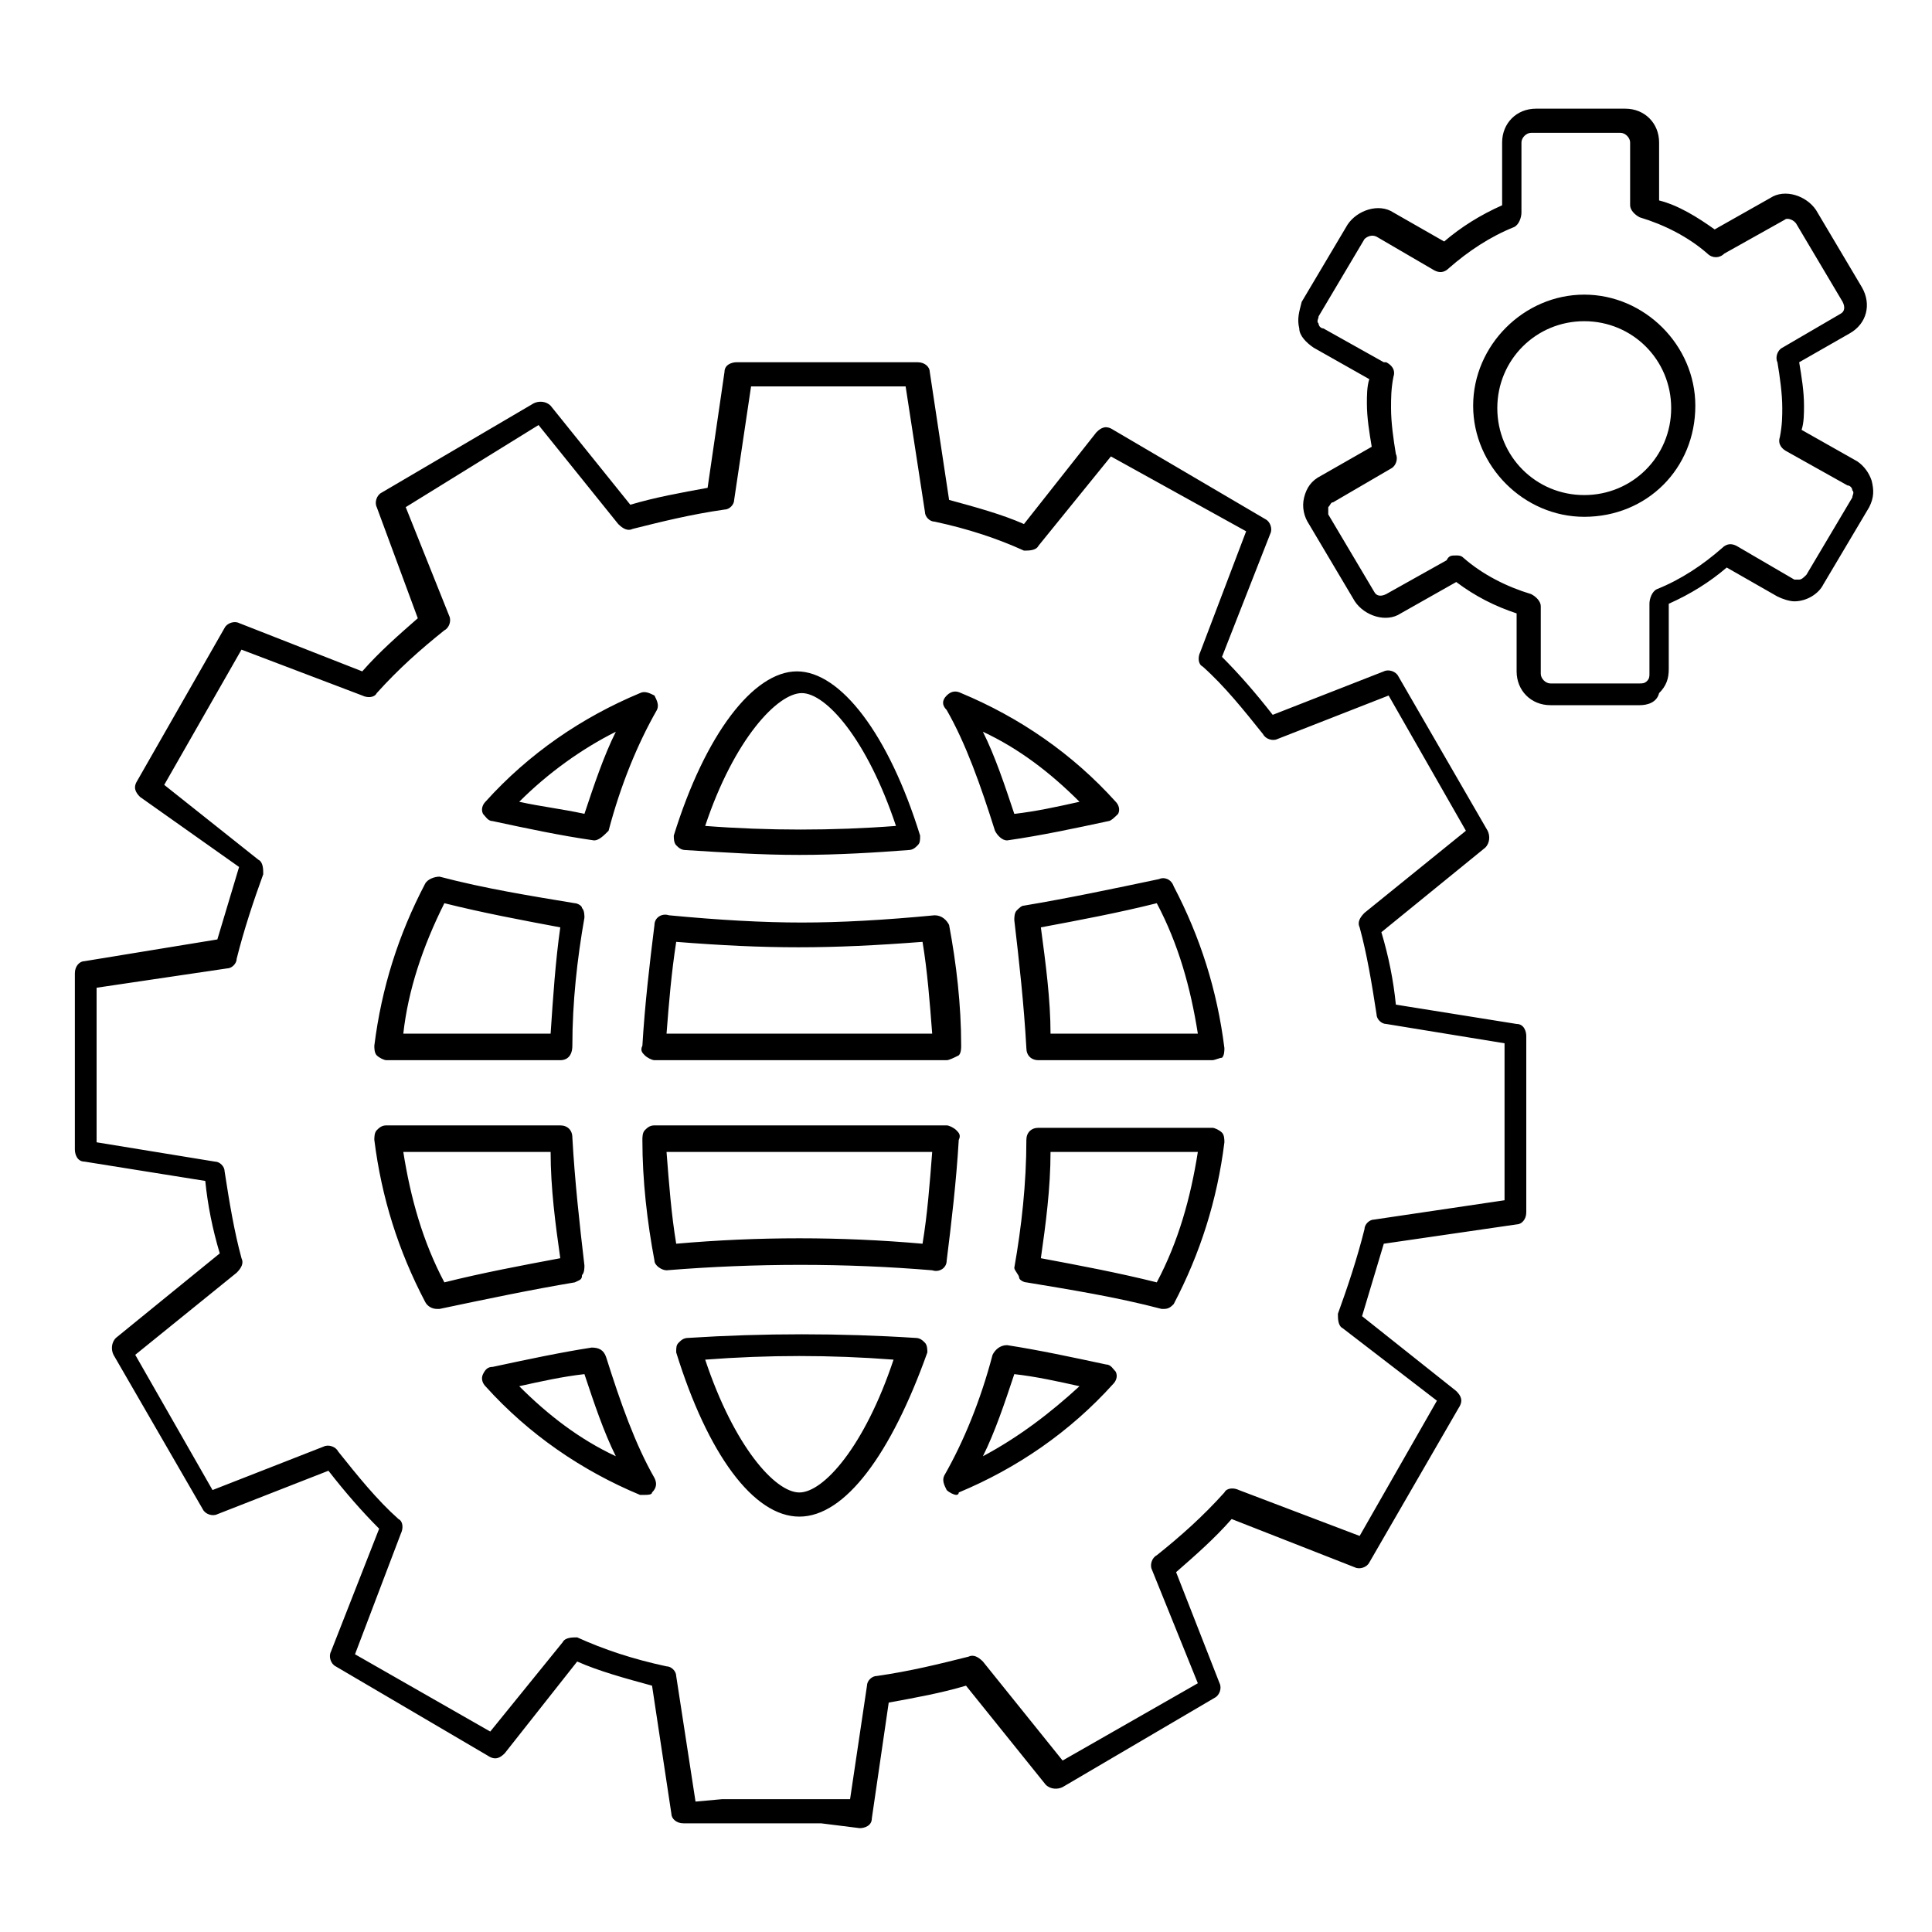 <?xml version="1.0" encoding="utf-8"?>
<!-- Generator: Adobe Illustrator 18.1.1, SVG Export Plug-In . SVG Version: 6.00 Build 0)  -->
<svg version="1.1" id="Ebene_1" xmlns="http://www.w3.org/2000/svg" xmlns:xlink="http://www.w3.org/1999/xlink" x="0px" y="0px"
	 viewBox="0 0 80 80" enable-background="new 0 0 80 80" xml:space="preserve">
<g>
	<g>
		<path d="M67.9,29.2h-3.7c-0.8,0-1.4-0.6-1.4-1.4v-2.4c-0.9-0.3-1.7-0.7-2.5-1.3l-2.3,1.3c-0.6,0.4-1.5,0.1-1.9-0.5l-1.9-3.2
			C54,21.4,53.9,21,54,20.6c0.1-0.4,0.3-0.7,0.7-0.9l2.1-1.2c-0.1-0.6-0.2-1.2-0.2-1.8c0-0.3,0-0.7,0.1-1l-2.3-1.3
			c-0.3-0.2-0.6-0.5-0.6-0.8c-0.1-0.4,0-0.7,0.1-1.1l1.9-3.2c0.4-0.6,1.3-0.9,1.9-0.5l2.1,1.2c0.7-0.6,1.5-1.1,2.4-1.5V5.9
			c0-0.8,0.6-1.4,1.4-1.4h3.7c0.8,0,1.4,0.6,1.4,1.4v2.4C69.5,8.5,70.3,9,71,9.5l2.3-1.3c0.6-0.4,1.5-0.1,1.9,0.5l1.9,3.2
			c0.4,0.7,0.2,1.5-0.5,1.9l-2.1,1.2c0.1,0.6,0.2,1.2,0.2,1.8c0,0.3,0,0.7-0.1,1l2.3,1.3c0.3,0.2,0.5,0.5,0.6,0.8
			c0.1,0.4,0.1,0.7-0.1,1.1l-1.9,3.2c-0.2,0.4-0.7,0.7-1.2,0.7l0,0c-0.2,0-0.5-0.1-0.7-0.2l-2.1-1.2c-0.7,0.6-1.5,1.1-2.4,1.5l0,2.7
			c0,0.4-0.1,0.7-0.4,1C68.6,29.1,68.2,29.2,67.9,29.2z M60.3,23c0.1,0,0.2,0,0.3,0.1c0.8,0.7,1.8,1.2,2.8,1.5
			c0.2,0.1,0.4,0.3,0.4,0.5v2.8c0,0.2,0.2,0.4,0.4,0.4h3.7c0.1,0,0.2,0,0.3-0.1c0.1-0.1,0.1-0.2,0.1-0.3l0-2.9c0,0,0,0,0,0
			c0-0.2,0.1-0.5,0.3-0.6c1-0.4,1.9-1,2.7-1.7c0.2-0.2,0.4-0.2,0.6-0.1l2.4,1.4c0.1,0,0.1,0,0.2,0l0,0c0.1,0,0.2-0.1,0.3-0.2
			l1.9-3.2c0-0.1,0.1-0.2,0-0.3c0-0.1-0.1-0.2-0.2-0.2L74,18.7c0,0,0,0,0,0c-0.2-0.1-0.4-0.3-0.3-0.6c0.1-0.5,0.1-0.9,0.1-1.2
			c0-0.6-0.1-1.3-0.2-1.9c-0.1-0.2,0-0.5,0.2-0.6l2.4-1.4c0.2-0.1,0.2-0.3,0.1-0.5l-1.9-3.2C74.3,9.1,74,9,73.9,9.1l-2.5,1.4
			c0,0,0,0,0,0c-0.2,0.2-0.5,0.2-0.7,0c-0.8-0.7-1.8-1.2-2.8-1.5c-0.2-0.1-0.4-0.3-0.4-0.5V5.9c0-0.2-0.2-0.4-0.4-0.4h-3.7
			c-0.2,0-0.4,0.2-0.4,0.4v2.9c0,0,0,0,0,0c0,0.2-0.1,0.5-0.3,0.6c-1,0.4-1.9,1-2.7,1.7c-0.2,0.2-0.4,0.2-0.6,0.1l-2.4-1.4
			c-0.2-0.1-0.4,0-0.5,0.1l-1.9,3.2c0,0.1-0.1,0.2,0,0.3c0,0.1,0.1,0.2,0.2,0.2l2.5,1.4c0,0,0,0,0.1,0c0.2,0.1,0.4,0.3,0.3,0.6
			c-0.1,0.5-0.1,0.9-0.1,1.3c0,0.6,0.1,1.3,0.2,1.9c0.1,0.2,0,0.5-0.2,0.6l-2.4,1.4c-0.1,0-0.1,0.1-0.2,0.2c0,0.1,0,0.2,0,0.3
			l1.9,3.2c0.1,0.2,0.3,0.2,0.5,0.1l2.5-1.4c0,0,0,0,0,0C60,23,60.1,23,60.3,23z M65.6,21.4c-2.5,0-4.6-2.1-4.6-4.6
			c0-2.5,2.1-4.6,4.6-4.6c2.5,0,4.6,2.1,4.6,4.6C70.2,19.4,68.2,21.4,65.6,21.4z M65.6,13.3c-2,0-3.6,1.6-3.6,3.6
			c0,2,1.6,3.6,3.6,3.6c2,0,3.6-1.6,3.6-3.6C69.2,14.9,67.6,13.3,65.6,13.3z"/>
	</g>
	<g>
		<path d="M34,75.5C34,75.5,34,75.5,34,75.5l-4.1,0l-1.6,0c0,0,0,0,0,0c-0.3,0-0.5-0.2-0.5-0.4L27,69.8c-1.1-0.3-2.2-0.6-3.1-1
			l-3,3.8c-0.2,0.2-0.4,0.3-0.7,0.1l-6.3-3.7c-0.2-0.1-0.3-0.4-0.2-0.6l2-5.1c-0.7-0.7-1.4-1.5-2.1-2.4l-4.6,1.8
			c-0.2,0.1-0.5,0-0.6-0.2l-3.7-6.4c-0.1-0.2-0.1-0.5,0.1-0.7l4.3-3.5c-0.3-1-0.5-2-0.6-3l-5-0.8c-0.3,0-0.4-0.3-0.4-0.5l0-7.3
			c0-0.3,0.2-0.5,0.4-0.5l5.5-0.9c0.3-1,0.6-2,0.9-3L5.8,33c-0.2-0.2-0.3-0.4-0.1-0.7L9.3,26c0.1-0.2,0.4-0.3,0.6-0.2l5.1,2
			c0.7-0.8,1.5-1.5,2.3-2.2L15.6,21c-0.1-0.2,0-0.5,0.2-0.6l6.3-3.7c0.2-0.1,0.5-0.1,0.7,0.1l3.3,4.1c1-0.3,2.1-0.5,3.2-0.7l0.7-4.8
			c0-0.3,0.3-0.4,0.5-0.4H38c0.3,0,0.5,0.2,0.5,0.4l0.8,5.3c1.1,0.3,2.2,0.6,3.1,1l3-3.8c0.2-0.2,0.4-0.3,0.7-0.1l6.3,3.7
			c0.2,0.1,0.3,0.4,0.2,0.6l-2,5.1c0.7,0.7,1.4,1.5,2.1,2.4l4.6-1.8c0.2-0.1,0.5,0,0.6,0.2l3.7,6.4c0.1,0.2,0.1,0.5-0.1,0.7
			l-4.3,3.5c0.3,1,0.5,2,0.6,3l5,0.8c0.3,0,0.4,0.3,0.4,0.5l0,1.6l0,4.1l0,1.6c0,0.3-0.2,0.5-0.4,0.5l-5.5,0.8c-0.3,1-0.6,2-0.9,3
			l3.9,3.1c0.2,0.2,0.3,0.4,0.1,0.7l-3.7,6.4c-0.1,0.2-0.4,0.3-0.6,0.2l-5.1-2c-0.7,0.8-1.5,1.5-2.3,2.2l1.8,4.6
			c0.1,0.2,0,0.5-0.2,0.6l-6.3,3.7c-0.2,0.1-0.5,0.1-0.7-0.1l-3.3-4.1c-1,0.3-2.1,0.5-3.2,0.7l-0.7,4.8c0,0.3-0.3,0.4-0.5,0.4
			L34,75.5C34,75.5,34,75.5,34,75.5z M29.9,74.5l4.1,0l1.2,0l0.7-4.7c0-0.2,0.2-0.4,0.4-0.4c1.4-0.2,2.6-0.5,3.8-0.8
			c0.2-0.1,0.4,0,0.6,0.2l3.3,4.1l5.6-3.2L47.7,65c-0.1-0.2,0-0.5,0.2-0.6c1-0.8,1.9-1.6,2.8-2.6c0.1-0.2,0.4-0.2,0.6-0.1l5,1.9
			l3.2-5.6L55.6,55c-0.2-0.1-0.2-0.4-0.2-0.6c0.4-1.1,0.8-2.3,1.1-3.5c0-0.2,0.2-0.4,0.4-0.4l5.4-0.8l0-1.2l0-4.1l0-1.2l-4.9-0.8
			c-0.2,0-0.4-0.2-0.4-0.4c-0.2-1.3-0.4-2.5-0.7-3.6c-0.1-0.2,0-0.4,0.2-0.6l4.2-3.4l-3.2-5.6l-4.6,1.8c-0.2,0.1-0.5,0-0.6-0.2
			c-0.8-1-1.6-2-2.5-2.8c-0.2-0.1-0.2-0.4-0.1-0.6l1.9-5L46,18.9l-3,3.7c-0.1,0.2-0.4,0.2-0.6,0.2c-1.1-0.5-2.3-0.9-3.7-1.2
			c-0.2,0-0.4-0.2-0.4-0.4l-0.8-5.2h-6.4l-0.7,4.7c0,0.2-0.2,0.4-0.4,0.4c-1.4,0.2-2.6,0.5-3.8,0.8c-0.2,0.1-0.4,0-0.6-0.2l-3.3-4.1
			L16.8,21l1.8,4.5c0.1,0.2,0,0.5-0.2,0.6c-1,0.8-1.9,1.6-2.8,2.6c-0.1,0.2-0.4,0.2-0.6,0.1l-5-1.9l-3.2,5.6l3.9,3.1
			c0.2,0.1,0.2,0.4,0.2,0.6c-0.4,1.1-0.8,2.3-1.1,3.5c0,0.2-0.2,0.4-0.4,0.4l-5.4,0.8l0,6.4l4.9,0.8c0.2,0,0.4,0.2,0.4,0.4
			c0.2,1.3,0.4,2.5,0.7,3.6c0.1,0.2,0,0.4-0.2,0.6l-4.2,3.4l3.2,5.6l4.6-1.8c0.2-0.1,0.5,0,0.6,0.2c0.8,1,1.6,2,2.5,2.8
			c0.2,0.1,0.2,0.4,0.1,0.6l-1.9,5l5.6,3.2l3-3.7c0.1-0.2,0.4-0.2,0.6-0.2c1.1,0.5,2.3,0.9,3.7,1.2c0.2,0,0.4,0.2,0.4,0.4l0.8,5.2
			L29.9,74.5z M33.1,62.8c-1.9,0-3.8-2.6-5.1-6.8c0-0.2,0-0.3,0.1-0.4c0.1-0.1,0.2-0.2,0.4-0.2c3.1-0.2,6.3-0.2,9.4,0
			c0.2,0,0.3,0.1,0.4,0.2c0.1,0.1,0.1,0.3,0.1,0.4C36.9,60.2,35,62.8,33.1,62.8z M29.2,56.3c1.2,3.6,2.9,5.5,3.9,5.5
			s2.7-1.9,3.9-5.5C34.4,56.1,31.8,56.1,29.2,56.3z M39.6,61.9c-0.1,0-0.3-0.1-0.4-0.2c-0.1-0.2-0.2-0.4-0.1-0.6
			c0.8-1.4,1.5-3.1,2-5c0.1-0.2,0.3-0.4,0.6-0.4c1.3,0.2,2.7,0.5,4.1,0.8c0.2,0,0.3,0.2,0.4,0.3c0.1,0.2,0,0.4-0.1,0.5
			c-1.8,2-4,3.5-6.4,4.5C39.7,61.9,39.6,61.9,39.6,61.9z M42,56.9c-0.4,1.2-0.8,2.4-1.3,3.4c1.5-0.8,2.8-1.8,4-2.9
			C43.8,57.2,42.9,57,42,56.9z M26.7,61.9c-0.1,0-0.1,0-0.2,0c-2.4-1-4.6-2.5-6.4-4.5c-0.1-0.1-0.2-0.3-0.1-0.5
			c0.1-0.2,0.2-0.3,0.4-0.3c1.4-0.3,2.8-0.6,4.1-0.8c0.3,0,0.5,0.1,0.6,0.4c0.6,1.9,1.2,3.6,2,5c0.1,0.2,0.1,0.4-0.1,0.6
			C27,61.9,26.8,61.9,26.7,61.9z M21.5,57.4c1.2,1.2,2.5,2.2,4,2.9c-0.5-1-0.9-2.2-1.3-3.4C23.3,57,22.4,57.2,21.5,57.4z M18.1,54.2
			c-0.2,0-0.4-0.1-0.5-0.3c-1.1-2.1-1.8-4.3-2.1-6.7c0-0.1,0-0.3,0.1-0.4c0.1-0.1,0.2-0.2,0.4-0.2h7.2c0.3,0,0.5,0.2,0.5,0.5
			c0.1,1.8,0.3,3.6,0.5,5.3c0,0.1,0,0.3-0.1,0.4C24.1,53,24,53,23.8,53.1c-1.8,0.3-3.7,0.7-5.6,1.1C18.2,54.2,18.1,54.2,18.1,54.2z
			 M16.7,47.7c0.3,1.9,0.8,3.7,1.7,5.4c1.6-0.4,3.2-0.7,4.8-1c-0.2-1.4-0.4-2.9-0.4-4.4H16.7z M48.2,54.2c0,0-0.1,0-0.1,0
			c-1.9-0.5-3.8-0.8-5.6-1.1c-0.1,0-0.3-0.1-0.3-0.2S42,52.6,42,52.5c0.3-1.7,0.5-3.5,0.5-5.3c0-0.3,0.2-0.5,0.5-0.5h7.2
			c0.1,0,0.3,0.1,0.4,0.2c0.1,0.1,0.1,0.3,0.1,0.4c-0.3,2.4-1,4.6-2.1,6.7C48.5,54.1,48.4,54.2,48.2,54.2z M43.1,52.1
			c1.6,0.3,3.2,0.6,4.8,1c0.9-1.7,1.4-3.5,1.7-5.4h-6.1C43.5,49.2,43.3,50.7,43.1,52.1z M27.6,52.6c-0.2,0-0.5-0.2-0.5-0.4
			c-0.3-1.6-0.5-3.3-0.5-5c0-0.1,0-0.3,0.1-0.4c0.1-0.1,0.2-0.2,0.4-0.2h12.1c0.1,0,0.3,0.1,0.4,0.2c0.1,0.1,0.2,0.2,0.1,0.4
			c-0.1,1.7-0.3,3.4-0.5,5c0,0.3-0.3,0.5-0.6,0.4C35,52.3,31.3,52.3,27.6,52.6C27.6,52.6,27.6,52.6,27.6,52.6z M27.6,47.7
			c0.1,1.3,0.2,2.6,0.4,3.8c3.4-0.3,6.8-0.3,10.2,0c0.2-1.2,0.3-2.5,0.4-3.8H27.6z M50.2,43.9H43c-0.3,0-0.5-0.2-0.5-0.5
			c-0.1-1.8-0.3-3.6-0.5-5.3c0-0.1,0-0.3,0.1-0.4c0.1-0.1,0.2-0.2,0.3-0.2c1.8-0.3,3.7-0.7,5.6-1.1c0.2-0.1,0.5,0,0.6,0.3
			c1.1,2.1,1.8,4.3,2.1,6.7c0,0.1,0,0.3-0.1,0.4C50.5,43.8,50.3,43.9,50.2,43.9z M43.5,42.8h6.1c-0.3-1.9-0.8-3.7-1.7-5.4
			c-1.6,0.4-3.2,0.7-4.8,1C43.3,39.9,43.5,41.4,43.5,42.8z M39.2,43.9H27.1c-0.1,0-0.3-0.1-0.4-0.2c-0.1-0.1-0.2-0.2-0.1-0.4
			c0.1-1.7,0.3-3.4,0.5-5c0-0.3,0.3-0.5,0.6-0.4c2.1,0.2,3.9,0.3,5.5,0.3c1.6,0,3.4-0.1,5.5-0.3c0.3,0,0.5,0.2,0.6,0.4
			c0.3,1.6,0.5,3.3,0.5,5c0,0.1,0,0.3-0.1,0.4C39.5,43.8,39.3,43.9,39.2,43.9z M27.6,42.8h11c-0.1-1.3-0.2-2.6-0.4-3.8
			c-3.9,0.3-6.4,0.3-10.2,0C27.8,40.3,27.7,41.5,27.6,42.8z M23.2,43.9h-7.2c-0.1,0-0.3-0.1-0.4-0.2c-0.1-0.1-0.1-0.3-0.1-0.4
			c0.3-2.4,1-4.6,2.1-6.7c0.1-0.2,0.4-0.3,0.6-0.3c1.9,0.5,3.8,0.8,5.6,1.1c0.1,0,0.3,0.1,0.3,0.2c0.1,0.1,0.1,0.3,0.1,0.4
			c-0.3,1.7-0.5,3.5-0.5,5.3C23.7,43.7,23.5,43.9,23.2,43.9z M16.7,42.8h6.1c0.1-1.5,0.2-3,0.4-4.4c-1.6-0.3-3.2-0.6-4.8-1
			C17.5,39.2,16.9,41,16.7,42.8z M33.1,35.4c-1.6,0-3.1-0.1-4.7-0.2c-0.2,0-0.3-0.1-0.4-0.2c-0.1-0.1-0.1-0.3-0.1-0.4
			c1.3-4.2,3.3-6.8,5.1-6.8s3.8,2.6,5.1,6.8c0,0.2,0,0.3-0.1,0.4c-0.1,0.1-0.2,0.2-0.4,0.2C36.3,35.3,34.7,35.4,33.1,35.4z
			 M29.2,34.2c2.6,0.2,5.3,0.2,7.9,0c-1.2-3.6-2.9-5.5-3.9-5.5S30.4,30.6,29.2,34.2z M24.6,34.8C24.6,34.8,24.6,34.8,24.6,34.8
			c-1.4-0.2-2.8-0.5-4.2-0.8c-0.2,0-0.3-0.2-0.4-0.3c-0.1-0.2,0-0.4,0.1-0.5c1.8-2,4-3.5,6.4-4.5c0.2-0.1,0.4,0,0.6,0.1
			c0.1,0.2,0.2,0.4,0.1,0.6c-0.8,1.4-1.5,3.1-2,5C25,34.6,24.8,34.8,24.6,34.8z M21.5,33.2c0.9,0.2,1.8,0.3,2.7,0.5
			c0.4-1.2,0.8-2.4,1.3-3.4C24.1,31,22.7,32,21.5,33.2z M41.7,34.8c-0.2,0-0.4-0.2-0.5-0.4c-0.6-1.9-1.2-3.6-2-5
			C39,29.2,39,29,39.2,28.8s0.4-0.2,0.6-0.1c2.4,1,4.6,2.5,6.4,4.5c0.1,0.1,0.2,0.3,0.1,0.5C46.2,33.8,46,34,45.9,34
			C44.5,34.3,43.1,34.6,41.7,34.8C41.7,34.8,41.7,34.8,41.7,34.8z M40.7,30.3c0.5,1,0.9,2.2,1.3,3.4c0.9-0.1,1.8-0.3,2.7-0.5
			C43.5,32,42.2,31,40.7,30.3z"/>
	</g>
</g>
</svg>
